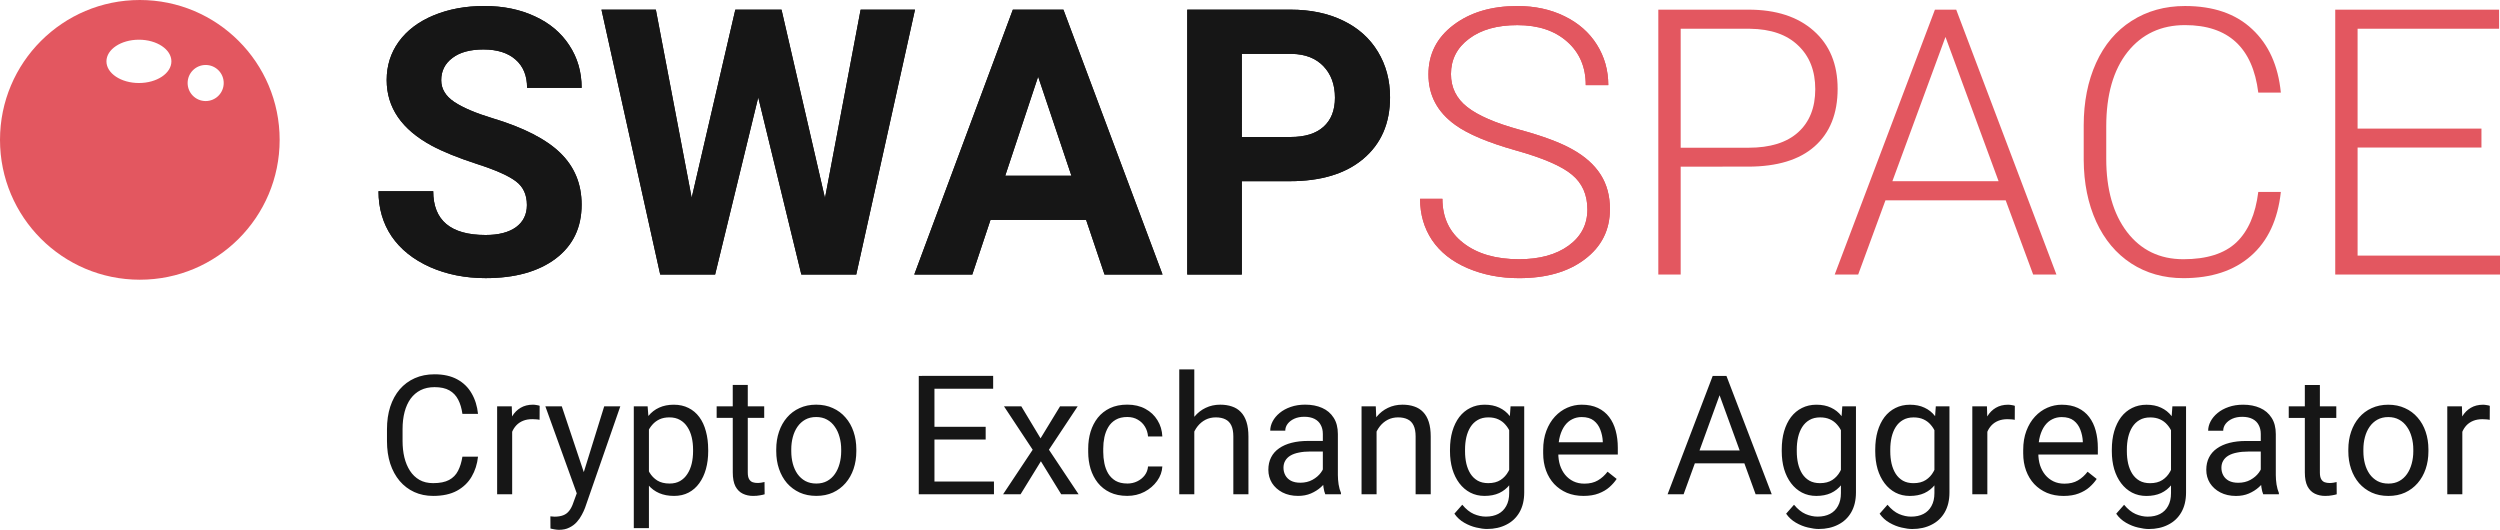 <?xml version="1.0" encoding="UTF-8" standalone="no"?>
<svg
   fill="none"
   height="40.731"
   viewBox="0 0 192.197 40.731"
   width="192.197"
   version="1.1"
   id="svg16"
   sodipodi:docname="swapspace.svg"
   inkscape:version="1.4.2 (ebf0e940d0, 2025-05-08)"
   xmlns:inkscape="http://www.inkscape.org/namespaces/inkscape"
   xmlns:sodipodi="http://sodipodi.sourceforge.net/DTD/sodipodi-0.dtd"
   xmlns="http://www.w3.org/2000/svg"
   xmlns:svg="http://www.w3.org/2000/svg">
  <defs
     id="defs16" />
  <sodipodi:namedview
     id="namedview16"
     pagecolor="#ffffff"
     bordercolor="#000000"
     borderopacity="0.25"
     inkscape:showpageshadow="2"
     inkscape:pageopacity="0.0"
     inkscape:pagecheckerboard="0"
     inkscape:deskcolor="#d1d1d1"
     inkscape:zoom="3.4839623"
     inkscape:cx="65.442729"
     inkscape:cy="-1.1481181"
     inkscape:window-width="3840"
     inkscape:window-height="2011"
     inkscape:window-x="0"
     inkscape:window-y="0"
     inkscape:window-maximized="1"
     inkscape:current-layer="svg16" />
  <path
     clip-rule="evenodd"
     d="m 21.499,10.752 c 0,5.938 -4.813,10.752 -10.749,10.752 C 4.813,21.504 0,16.69 0,10.752 0,4.814 4.813,0 10.749,0 16.686,0 21.499,4.814 21.499,10.752 Z M 17.199,6.382 c 0,0.766 -0.621,1.387 -1.387,1.387 -0.766,0 -1.387,-0.621 -1.387,-1.387 0,-0.766 0.621,-1.387 1.387,-1.387 0.766,0 1.387,0.621 1.387,1.387 z M 10.68,6.382 c 1.379,0 2.497,-0.745 2.497,-1.665 0,-0.919 -1.118,-1.665 -2.497,-1.665 -1.379,0 -2.497,0.745 -2.497,1.665 0,0.919 1.118,1.665 2.497,1.665 z"
     fill="#e35760"
     fill-rule="evenodd"
     id="path1" />
  <path
     d="m 122.036,16.098 c 0,-1.128 -0.396,-2.018 -1.189,-2.671 -0.792,-0.662 -2.241,-1.287 -4.348,-1.874 -2.107,-0.597 -3.645,-1.245 -4.614,-1.944 -1.38,-0.988 -2.069,-2.284 -2.069,-3.888 0,-1.557 0.638,-2.82 1.915,-3.79 1.286,-0.979 2.927,-1.468 4.922,-1.468 1.351,0 2.558,0.261 3.621,0.783 1.072,0.522 1.902,1.249 2.489,2.182 0.587,0.932 0.881,1.972 0.881,3.119 h -1.734 c 0,-1.389 -0.475,-2.503 -1.426,-3.342 -0.951,-0.848 -2.228,-1.273 -3.831,-1.273 -1.557,0 -2.797,0.35 -3.719,1.049 -0.923,0.69 -1.385,1.594 -1.385,2.713 0,1.035 0.415,1.879 1.245,2.531 0.829,0.653 2.158,1.231 3.985,1.734 1.827,0.494 3.211,1.012 4.152,1.552 0.942,0.531 1.65,1.17 2.125,1.916 0.476,0.746 0.714,1.627 0.714,2.643 0,1.604 -0.644,2.89 -1.93,3.86 -1.277,0.97 -2.964,1.454 -5.061,1.454 -1.436,0 -2.755,-0.256 -3.957,-0.769 -1.193,-0.513 -2.102,-1.231 -2.727,-2.154 -0.615,-0.923 -0.923,-1.981 -0.923,-3.175 h 1.72 c 0,1.436 0.536,2.569 1.608,3.398 1.072,0.83 2.498,1.245 4.279,1.245 1.584,0 2.857,-0.35 3.817,-1.049 0.96,-0.699 1.44,-1.627 1.44,-2.783 z"
     fill="#e35760"
     id="path2" />
  <path
     d="m 129.209,12.811 v 8.293 h -1.72 V 0.742 h 6.935 c 2.116,0 3.784,0.541 5.005,1.622 1.231,1.081 1.846,2.569 1.846,4.461 0,1.911 -0.592,3.389 -1.776,4.433 -1.174,1.035 -2.88,1.552 -5.117,1.552 z m 0,-1.454 h 5.215 c 1.668,0 2.941,-0.396 3.817,-1.189 0.876,-0.792 1.314,-1.897 1.314,-3.314 0,-1.408 -0.438,-2.527 -1.314,-3.356 -0.867,-0.839 -2.102,-1.268 -3.705,-1.287 h -5.327 z"
     fill="#e35760"
     id="path3" />
  <path
     d="m 154.194,15.399 h -9.242 l -2.097,5.706 h -1.804 L 148.755,0.742 h 1.636 l 7.704,20.363 h -1.789 z m -8.71,-1.468 h 8.165 L 149.566,2.84 Z"
     fill="#e35760"
     id="path4" />
  <path
     d="m 175.349,14.755 c -0.233,2.144 -1.002,3.785 -2.307,4.923 -1.296,1.137 -3.025,1.706 -5.187,1.706 -1.51,0 -2.848,-0.378 -4.013,-1.133 -1.156,-0.755 -2.051,-1.823 -2.685,-3.203 -0.634,-1.389 -0.955,-2.974 -0.964,-4.755 V 9.651 c 0,-1.809 0.316,-3.412 0.95,-4.811 0.634,-1.399 1.543,-2.475 2.727,-3.231 1.193,-0.765 2.563,-1.147 4.111,-1.147 2.181,0 3.9,0.592 5.159,1.776 1.268,1.175 2.004,2.802 2.209,4.881 h -1.734 c -0.429,-3.459 -2.307,-5.189 -5.634,-5.189 -1.846,0 -3.319,0.69 -4.419,2.07 -1.09,1.38 -1.636,3.287 -1.636,5.72 v 2.489 c 0,2.349 0.532,4.223 1.594,5.622 1.072,1.399 2.517,2.098 4.335,2.098 1.799,0 3.155,-0.429 4.068,-1.287 0.914,-0.867 1.478,-2.163 1.692,-3.888 z"
     fill="#e35760"
     id="path5" />
  <path
     d="m 190.771,11.343 h -9.522 v 8.307 h 10.948 v 1.454 H 179.53 V 0.742 h 12.597 v 1.468 h -10.878 v 7.678 h 9.522 z"
     fill="#e35760"
     id="path6" />
  <path
     d="m 122.036,16.098 c 0,-1.128 -0.396,-2.018 -1.189,-2.671 -0.792,-0.662 -2.241,-1.287 -4.348,-1.874 -2.107,-0.597 -3.645,-1.245 -4.614,-1.944 -1.38,-0.988 -2.069,-2.284 -2.069,-3.888 0,-1.557 0.638,-2.82 1.915,-3.79 1.286,-0.979 2.927,-1.468 4.922,-1.468 1.351,0 2.558,0.261 3.621,0.783 1.072,0.522 1.902,1.249 2.489,2.182 0.587,0.932 0.881,1.972 0.881,3.119 h -1.734 c 0,-1.389 -0.475,-2.503 -1.426,-3.342 -0.951,-0.848 -2.228,-1.273 -3.831,-1.273 -1.557,0 -2.797,0.35 -3.719,1.049 -0.923,0.69 -1.385,1.594 -1.385,2.713 0,1.035 0.415,1.879 1.245,2.531 0.829,0.653 2.158,1.231 3.985,1.734 1.827,0.494 3.211,1.012 4.152,1.552 0.942,0.531 1.65,1.17 2.125,1.916 0.476,0.746 0.714,1.627 0.714,2.643 0,1.604 -0.644,2.89 -1.93,3.86 -1.277,0.97 -2.964,1.454 -5.061,1.454 -1.436,0 -2.755,-0.256 -3.957,-0.769 -1.193,-0.513 -2.102,-1.231 -2.727,-2.154 -0.615,-0.923 -0.923,-1.981 -0.923,-3.175 h 1.72 c 0,1.436 0.536,2.569 1.608,3.398 1.072,0.83 2.498,1.245 4.279,1.245 1.584,0 2.857,-0.35 3.817,-1.049 0.96,-0.699 1.44,-1.627 1.44,-2.783 z"
     fill="#e35760"
     id="path7" />
  <g
     fill="#161616"
     id="g16"
     transform="translate(-36.5,-37)">
    <path
       d="m 77.007,52.762 c 0,-0.792 -0.28,-1.399 -0.839,-1.818 -0.559,-0.429 -1.566,-0.876 -3.02,-1.343 -1.454,-0.475 -2.605,-0.942 -3.454,-1.399 -2.312,-1.249 -3.468,-2.932 -3.468,-5.049 0,-1.1 0.308,-2.079 0.923,-2.937 0.625,-0.867 1.515,-1.543 2.671,-2.028 1.165,-0.485 2.47,-0.727 3.915,-0.727 1.454,0 2.75,0.266 3.887,0.797 1.137,0.522 2.018,1.263 2.643,2.224 0.634,0.96 0.951,2.051 0.951,3.272 h -4.195 c 0,-0.932 -0.294,-1.655 -0.881,-2.168 -0.587,-0.522 -1.412,-0.783 -2.475,-0.783 -1.025,0 -1.822,0.219 -2.391,0.657 -0.569,0.429 -0.853,0.998 -0.853,1.706 0,0.662 0.331,1.217 0.993,1.664 0.671,0.448 1.655,0.867 2.95,1.259 2.386,0.718 4.125,1.608 5.215,2.671 1.091,1.063 1.636,2.387 1.636,3.972 0,1.762 -0.666,3.147 -1.999,4.154 -1.333,0.998 -3.127,1.496 -5.383,1.496 -1.566,0 -2.992,-0.284 -4.278,-0.853 -1.286,-0.578 -2.27,-1.366 -2.95,-2.364 -0.671,-0.998 -1.007,-2.154 -1.007,-3.468 h 4.208 c 0,2.247 1.342,3.37 4.027,3.37 0.997,0 1.776,-0.2 2.335,-0.601 0.559,-0.41 0.839,-0.979 0.839,-1.706 z"
       id="path8" />
    <path
       d="M 99.923,52.231 102.664,37.742 h 4.18 l -4.516,20.363 H 98.106 L 94.792,44.483 91.478,58.105 H 87.256 L 82.74,37.742 h 4.181 l 2.754,14.461 3.356,-14.461 h 3.551 z"
       id="path9" />
    <path
       d="m 120.001,53.909 h -7.354 l -1.398,4.196 h -4.46 l 7.578,-20.363 h 3.887 l 7.62,20.363 h -4.46 z m -6.221,-3.398 h 5.089 l -2.559,-7.622 z"
       id="path10" />
    <path
       d="m 131.97,50.93 v 7.174 h -4.195 V 37.742 h 7.942 c 1.529,0 2.871,0.28 4.027,0.839 1.165,0.559 2.06,1.357 2.685,2.392 0.624,1.026 0.936,2.196 0.936,3.51 0,1.995 -0.685,3.571 -2.055,4.727 -1.361,1.147 -3.248,1.72 -5.663,1.72 z m 0,-3.398 h 3.747 c 1.109,0 1.953,-0.261 2.531,-0.783 0.587,-0.522 0.881,-1.268 0.881,-2.238 0,-0.998 -0.294,-1.804 -0.881,-2.419 -0.587,-0.615 -1.398,-0.932 -2.433,-0.951 h -3.845 z"
       id="path11" />
    <path
       d="m 77.007,52.762 c 0,-0.792 -0.28,-1.399 -0.839,-1.818 -0.559,-0.429 -1.566,-0.876 -3.02,-1.343 -1.454,-0.475 -2.605,-0.942 -3.454,-1.399 -2.312,-1.249 -3.468,-2.932 -3.468,-5.049 0,-1.1 0.308,-2.079 0.923,-2.937 0.625,-0.867 1.515,-1.543 2.671,-2.028 1.165,-0.485 2.47,-0.727 3.915,-0.727 1.454,0 2.75,0.266 3.887,0.797 1.137,0.522 2.018,1.263 2.643,2.224 0.634,0.96 0.951,2.051 0.951,3.272 h -4.195 c 0,-0.932 -0.294,-1.655 -0.881,-2.168 -0.587,-0.522 -1.412,-0.783 -2.475,-0.783 -1.025,0 -1.822,0.219 -2.391,0.657 -0.569,0.429 -0.853,0.998 -0.853,1.706 0,0.662 0.331,1.217 0.993,1.664 0.671,0.448 1.655,0.867 2.95,1.259 2.386,0.718 4.125,1.608 5.215,2.671 1.091,1.063 1.636,2.387 1.636,3.972 0,1.762 -0.666,3.147 -1.999,4.154 -1.333,0.998 -3.127,1.496 -5.383,1.496 -1.566,0 -2.992,-0.284 -4.278,-0.853 -1.286,-0.578 -2.27,-1.366 -2.95,-2.364 -0.671,-0.998 -1.007,-2.154 -1.007,-3.468 h 4.208 c 0,2.247 1.342,3.37 4.027,3.37 0.997,0 1.776,-0.2 2.335,-0.601 0.559,-0.41 0.839,-0.979 0.839,-1.706 z"
       id="path12" />
    <path
       d="M 99.923,52.231 102.664,37.742 h 4.18 l -4.516,20.363 H 98.106 L 94.792,44.483 91.478,58.105 H 87.256 L 82.74,37.742 h 4.181 l 2.754,14.461 3.356,-14.461 h 3.551 z"
       id="path13" />
    <path
       d="m 120.001,53.909 h -7.354 l -1.398,4.196 h -4.46 l 7.578,-20.363 h 3.887 l 7.62,20.363 h -4.46 z m -6.221,-3.398 h 5.089 l -2.559,-7.622 z"
       id="path14" />
    <path
       d="m 131.97,50.93 v 7.174 h -4.195 V 37.742 h 7.942 c 1.529,0 2.871,0.28 4.027,0.839 1.165,0.559 2.06,1.357 2.685,2.392 0.624,1.026 0.936,2.196 0.936,3.51 0,1.995 -0.685,3.571 -2.055,4.727 -1.361,1.147 -3.248,1.72 -5.663,1.72 z m 0,-3.398 h 3.747 c 1.109,0 1.953,-0.261 2.531,-0.783 0.587,-0.522 0.881,-1.268 0.881,-2.238 0,-0.998 -0.294,-1.804 -0.881,-2.419 -0.587,-0.615 -1.398,-0.932 -2.433,-0.951 h -3.845 z"
       id="path15" />
    <path
       d="m 72.05,72.106 h 1.2 c -0.062,0.575 -0.227,1.09 -0.494,1.544 -0.267,0.454 -0.644,0.815 -1.131,1.081 -0.487,0.263 -1.096,0.394 -1.825,0.394 -0.533,0 -1.019,-0.1 -1.456,-0.3 -0.433,-0.2 -0.806,-0.483 -1.119,-0.85 -0.312,-0.371 -0.554,-0.815 -0.725,-1.331 -0.167,-0.521 -0.25,-1.1 -0.25,-1.738 v -0.906 c 0,-0.638 0.083,-1.215 0.25,-1.731 0.171,-0.521 0.415,-0.967 0.731,-1.338 0.321,-0.371 0.706,-0.656 1.156,-0.856 0.45,-0.2 0.956,-0.3 1.519,-0.3 0.688,0 1.269,0.129 1.744,0.388 0.475,0.258 0.844,0.617 1.106,1.075 0.267,0.454 0.431,0.981 0.494,1.581 h -1.2 c -0.058,-0.425 -0.167,-0.79 -0.325,-1.094 -0.158,-0.308 -0.383,-0.546 -0.675,-0.713 -0.292,-0.167 -0.673,-0.25 -1.144,-0.25 -0.404,0 -0.76,0.077 -1.069,0.231 -0.304,0.154 -0.56,0.373 -0.769,0.656 -0.204,0.283 -0.358,0.623 -0.463,1.019 -0.104,0.396 -0.156,0.836 -0.156,1.319 v 0.919 c 0,0.446 0.046,0.865 0.138,1.256 0.096,0.392 0.24,0.735 0.431,1.031 0.192,0.296 0.435,0.529 0.731,0.7 0.296,0.167 0.646,0.25 1.05,0.25 0.512,0 0.921,-0.081 1.225,-0.244 0.304,-0.163 0.533,-0.396 0.688,-0.7 0.158,-0.304 0.271,-0.669 0.338,-1.094 z m 3.825,-2.807 V 75 h -1.156 v -6.763 h 1.125 z m 2.113,-1.1 -0.006,1.075 c -0.096,-0.021 -0.188,-0.033 -0.275,-0.037 -0.083,-0.008 -0.179,-0.013 -0.287,-0.013 -0.267,0 -0.502,0.042 -0.706,0.125 -0.204,0.083 -0.377,0.2 -0.519,0.35 -0.142,0.15 -0.254,0.329 -0.338,0.537 -0.079,0.204 -0.131,0.429 -0.156,0.675 l -0.325,0.188 c 0,-0.408 0.04,-0.792 0.119,-1.15 0.083,-0.358 0.21,-0.675 0.381,-0.95 0.171,-0.279 0.388,-0.496 0.65,-0.65 0.267,-0.158 0.583,-0.238 0.95,-0.238 0.083,0 0.179,0.011 0.287,0.031 0.108,0.017 0.183,0.035 0.225,0.056 z m 3.082,6.101 1.881,-6.063 h 1.238 l -2.713,7.807 c -0.062,0.167 -0.146,0.346 -0.25,0.538 -0.1,0.196 -0.229,0.381 -0.388,0.556 -0.158,0.175 -0.35,0.317 -0.575,0.425 -0.221,0.113 -0.485,0.169 -0.794,0.169 -0.092,0 -0.208,-0.013 -0.35,-0.037 -0.142,-0.025 -0.242,-0.046 -0.3,-0.062 l -0.006,-0.938 c 0.033,0.004 0.085,0.008 0.156,0.013 0.075,0.008 0.127,0.013 0.156,0.013 0.263,0 0.485,-0.035 0.669,-0.106 0.183,-0.067 0.338,-0.181 0.463,-0.344 0.129,-0.158 0.24,-0.377 0.331,-0.656 z m -1.381,-6.063 1.756,5.25 0.3,1.219 -0.831,0.425 -2.488,-6.894 z m 6.7,1.3 v 8.063 h -1.163 v -9.363 h 1.063 z m 4.557,2.025 v 0.131 c 0,0.492 -0.058,0.948 -0.175,1.369 -0.117,0.417 -0.287,0.779 -0.512,1.088 -0.221,0.308 -0.494,0.548 -0.819,0.719 -0.325,0.171 -0.698,0.256 -1.119,0.256 -0.429,0 -0.808,-0.071 -1.138,-0.212 -0.329,-0.142 -0.608,-0.348 -0.838,-0.619 -0.229,-0.271 -0.413,-0.596 -0.55,-0.975 -0.133,-0.379 -0.225,-0.806 -0.275,-1.281 v -0.7 c 0.05,-0.5 0.144,-0.948 0.281,-1.344 0.138,-0.396 0.319,-0.733 0.544,-1.012 0.229,-0.283 0.506,-0.498 0.831,-0.644 0.325,-0.15 0.7,-0.225 1.125,-0.225 0.425,0 0.802,0.083 1.131,0.25 0.329,0.163 0.606,0.396 0.831,0.7 0.225,0.304 0.394,0.669 0.506,1.094 0.117,0.421 0.175,0.89 0.175,1.406 z m -1.163,0.131 v -0.131 c 0,-0.338 -0.035,-0.654 -0.106,-0.95 -0.071,-0.3 -0.181,-0.562 -0.331,-0.787 -0.146,-0.229 -0.333,-0.408 -0.562,-0.538 -0.229,-0.133 -0.502,-0.2 -0.819,-0.2 -0.292,0 -0.546,0.05 -0.762,0.15 -0.212,0.1 -0.394,0.235 -0.544,0.406 -0.15,0.167 -0.273,0.358 -0.369,0.575 -0.092,0.212 -0.16,0.433 -0.206,0.662 v 1.619 c 0.083,0.292 0.2,0.567 0.35,0.825 0.15,0.254 0.35,0.46 0.6,0.619 0.25,0.154 0.565,0.231 0.944,0.231 0.313,0 0.581,-0.065 0.806,-0.194 0.229,-0.133 0.417,-0.315 0.562,-0.544 0.15,-0.229 0.26,-0.492 0.331,-0.788 0.071,-0.3 0.106,-0.619 0.106,-0.956 z m 5.469,-3.457 v 0.888 h -3.656 v -0.888 z m -2.419,-1.644 h 1.156 v 6.732 c 0,0.229 0.035,0.402 0.106,0.519 0.071,0.117 0.163,0.194 0.275,0.231 0.113,0.037 0.233,0.056 0.362,0.056 0.096,0 0.196,-0.008 0.3,-0.025 0.108,-0.021 0.19,-0.037 0.244,-0.05 L 95.284,75 c -0.092,0.029 -0.212,0.056 -0.362,0.081 -0.146,0.029 -0.323,0.044 -0.531,0.044 -0.283,0 -0.544,-0.056 -0.781,-0.169 -0.237,-0.113 -0.427,-0.3 -0.569,-0.562 -0.138,-0.267 -0.206,-0.625 -0.206,-1.075 z m 3.344,5.1 v -0.144 c 0,-0.487 0.071,-0.94 0.212,-1.356 0.142,-0.421 0.346,-0.785 0.613,-1.094 0.267,-0.312 0.59,-0.554 0.969,-0.725 0.379,-0.175 0.804,-0.263 1.275,-0.263 0.475,0 0.902,0.087 1.282,0.263 0.383,0.171 0.708,0.412 0.975,0.725 0.271,0.308 0.477,0.673 0.619,1.094 0.141,0.417 0.212,0.869 0.212,1.356 v 0.144 c 0,0.487 -0.071,0.94 -0.212,1.356 -0.142,0.417 -0.348,0.781 -0.619,1.094 -0.267,0.308 -0.59,0.55 -0.969,0.725 -0.375,0.171 -0.8,0.256 -1.275,0.256 -0.475,0 -0.902,-0.085 -1.281,-0.256 -0.379,-0.175 -0.704,-0.417 -0.975,-0.725 C 96.736,73.831 96.532,73.466 96.39,73.05 96.248,72.633 96.177,72.181 96.177,71.694 Z m 1.156,-0.144 v 0.144 c 0,0.338 0.04,0.656 0.119,0.956 0.079,0.296 0.198,0.558 0.356,0.788 0.163,0.229 0.365,0.41 0.606,0.544 0.242,0.129 0.523,0.194 0.844,0.194 0.317,0 0.594,-0.065 0.831,-0.194 0.242,-0.133 0.442,-0.315 0.6,-0.544 0.159,-0.229 0.277,-0.492 0.357,-0.788 0.083,-0.3 0.125,-0.619 0.125,-0.956 v -0.144 c 0,-0.333 -0.042,-0.648 -0.125,-0.944 -0.08,-0.3 -0.2,-0.565 -0.363,-0.794 -0.158,-0.233 -0.358,-0.417 -0.6,-0.55 -0.237,-0.133 -0.517,-0.2 -0.838,-0.2 -0.317,0 -0.596,0.067 -0.838,0.2 -0.237,0.133 -0.438,0.317 -0.6,0.55 -0.158,0.229 -0.277,0.494 -0.356,0.794 -0.079,0.296 -0.119,0.611 -0.119,0.944 z m 15.582,2.469 V 75 h -4.819 v -0.981 z m -4.575,-8.119 V 75 h -1.206 v -9.101 z m 3.938,3.913 v 0.981 h -4.182 v -0.981 z m 0.575,-3.913 v 0.988 h -4.757 v -0.988 z m 2.163,2.338 1.481,2.463 1.5,-2.463 h 1.356 l -2.212,3.338 2.281,3.425 h -1.337 L 116.523,72.462 114.96,75 h -1.344 l 2.276,-3.425 -2.207,-3.338 z m 8.15,5.938 c 0.275,0 0.529,-0.056 0.763,-0.169 0.233,-0.113 0.425,-0.267 0.575,-0.463 0.15,-0.2 0.235,-0.427 0.256,-0.681 h 1.1 c -0.021,0.4 -0.156,0.773 -0.406,1.119 -0.246,0.342 -0.569,0.619 -0.969,0.831 -0.4,0.208 -0.84,0.312 -1.319,0.312 -0.508,0 -0.952,-0.09 -1.331,-0.269 -0.375,-0.179 -0.688,-0.425 -0.938,-0.738 -0.246,-0.312 -0.431,-0.671 -0.556,-1.075 -0.121,-0.408 -0.181,-0.84 -0.181,-1.294 v -0.263 c 0,-0.454 0.06,-0.883 0.181,-1.288 0.125,-0.408 0.31,-0.769 0.556,-1.081 0.25,-0.313 0.563,-0.558 0.938,-0.738 0.379,-0.179 0.823,-0.269 1.331,-0.269 0.529,0 0.992,0.108 1.388,0.325 0.396,0.212 0.706,0.504 0.931,0.875 0.229,0.367 0.354,0.783 0.375,1.25 h -1.1 c -0.021,-0.279 -0.1,-0.531 -0.237,-0.756 -0.134,-0.225 -0.317,-0.404 -0.55,-0.537 -0.23,-0.138 -0.498,-0.206 -0.807,-0.206 -0.354,0 -0.652,0.071 -0.894,0.212 -0.237,0.138 -0.427,0.325 -0.568,0.563 -0.138,0.233 -0.238,0.494 -0.3,0.781 -0.059,0.283 -0.088,0.573 -0.088,0.869 v 0.263 c 0,0.296 0.029,0.588 0.088,0.875 0.058,0.287 0.156,0.548 0.293,0.781 0.142,0.233 0.332,0.421 0.569,0.563 0.242,0.138 0.542,0.206 0.9,0.206 z m 5.151,-8.776 V 75 h -1.157 v -9.601 z m -0.275,5.963 -0.482,-0.019 c 0.004,-0.463 0.073,-0.89 0.207,-1.281 0.133,-0.396 0.32,-0.74 0.562,-1.031 0.242,-0.292 0.529,-0.517 0.863,-0.675 0.337,-0.163 0.71,-0.244 1.119,-0.244 0.333,0 0.633,0.046 0.9,0.138 0.266,0.088 0.493,0.229 0.681,0.425 0.192,0.196 0.337,0.45 0.437,0.762 0.1,0.308 0.15,0.685 0.15,1.131 V 75 h -1.162 v -4.444 c 0,-0.354 -0.052,-0.638 -0.156,-0.85 -0.105,-0.217 -0.257,-0.373 -0.457,-0.469 -0.2,-0.1 -0.446,-0.15 -0.737,-0.15 -0.288,0 -0.55,0.06 -0.788,0.181 -0.233,0.121 -0.435,0.287 -0.606,0.5 -0.167,0.212 -0.298,0.456 -0.394,0.731 -0.092,0.271 -0.137,0.558 -0.137,0.863 z m 10.157,2.482 v -3.482 c 0,-0.267 -0.054,-0.498 -0.163,-0.694 -0.104,-0.2 -0.262,-0.354 -0.475,-0.463 -0.212,-0.108 -0.475,-0.163 -0.787,-0.163 -0.292,0 -0.548,0.05 -0.769,0.15 -0.217,0.1 -0.388,0.231 -0.513,0.394 -0.121,0.163 -0.181,0.338 -0.181,0.525 h -1.156 c 0,-0.242 0.062,-0.481 0.187,-0.719 0.125,-0.237 0.304,-0.452 0.538,-0.644 0.237,-0.196 0.521,-0.35 0.85,-0.463 0.333,-0.117 0.704,-0.175 1.112,-0.175 0.492,0 0.925,0.083 1.3,0.25 0.38,0.167 0.675,0.419 0.888,0.756 0.217,0.333 0.325,0.752 0.325,1.256 v 3.15 c 0,0.225 0.019,0.465 0.056,0.719 0.042,0.254 0.102,0.473 0.182,0.656 V 75 h -1.207 c -0.058,-0.133 -0.104,-0.31 -0.137,-0.531 -0.034,-0.225 -0.05,-0.433 -0.05,-0.625 z m 0.2,-2.944 0.012,0.812 h -1.169 c -0.329,0 -0.623,0.027 -0.881,0.081 -0.258,0.05 -0.475,0.127 -0.65,0.231 -0.175,0.104 -0.308,0.235 -0.4,0.394 -0.092,0.154 -0.138,0.336 -0.138,0.544 0,0.213 0.048,0.406 0.144,0.581 0.096,0.175 0.24,0.315 0.431,0.419 0.196,0.1 0.436,0.15 0.719,0.15 0.354,0 0.667,-0.075 0.938,-0.225 0.271,-0.15 0.485,-0.333 0.644,-0.55 0.162,-0.217 0.25,-0.427 0.262,-0.631 l 0.494,0.556 c -0.029,0.175 -0.108,0.369 -0.238,0.581 -0.129,0.212 -0.302,0.417 -0.518,0.613 -0.213,0.192 -0.467,0.352 -0.763,0.481 -0.292,0.125 -0.621,0.188 -0.987,0.188 -0.459,0 -0.861,-0.09 -1.207,-0.269 -0.342,-0.179 -0.608,-0.419 -0.8,-0.719 -0.187,-0.304 -0.281,-0.644 -0.281,-1.019 0,-0.362 0.071,-0.681 0.212,-0.956 0.142,-0.279 0.346,-0.51 0.613,-0.694 0.267,-0.188 0.587,-0.329 0.962,-0.425 0.376,-0.096 0.794,-0.144 1.257,-0.144 z m 3.931,-1.219 V 75 h -1.156 v -6.763 h 1.094 z m -0.275,1.681 -0.481,-0.019 c 0.004,-0.463 0.073,-0.89 0.206,-1.281 0.134,-0.396 0.321,-0.74 0.563,-1.031 0.241,-0.292 0.529,-0.517 0.862,-0.675 0.338,-0.163 0.711,-0.244 1.119,-0.244 0.334,0 0.634,0.046 0.9,0.138 0.267,0.088 0.494,0.229 0.682,0.425 0.191,0.196 0.337,0.45 0.437,0.762 0.1,0.308 0.15,0.685 0.15,1.131 V 75 h -1.162 v -4.444 c 0,-0.354 -0.053,-0.638 -0.157,-0.85 -0.104,-0.217 -0.256,-0.373 -0.456,-0.469 -0.2,-0.1 -0.446,-0.15 -0.738,-0.15 -0.287,0 -0.55,0.06 -0.787,0.181 -0.234,0.121 -0.436,0.287 -0.606,0.5 -0.167,0.212 -0.298,0.456 -0.394,0.731 -0.092,0.271 -0.138,0.558 -0.138,0.863 z m 10.576,-3.125 h 1.05 v 6.619 c 0,0.596 -0.121,1.104 -0.362,1.525 -0.242,0.421 -0.58,0.74 -1.013,0.956 -0.429,0.221 -0.925,0.331 -1.488,0.331 -0.233,0 -0.508,-0.037 -0.825,-0.113 -0.312,-0.071 -0.62,-0.194 -0.925,-0.369 -0.3,-0.171 -0.552,-0.402 -0.756,-0.694 l 0.606,-0.688 c 0.284,0.342 0.58,0.579 0.888,0.713 0.312,0.133 0.621,0.2 0.925,0.2 0.367,0 0.683,-0.069 0.95,-0.206 0.267,-0.138 0.473,-0.342 0.619,-0.613 0.15,-0.267 0.225,-0.596 0.225,-0.988 v -5.188 z m -4.657,3.457 v -0.131 c 0,-0.517 0.061,-0.986 0.182,-1.406 0.125,-0.425 0.302,-0.79 0.531,-1.094 0.233,-0.304 0.515,-0.537 0.844,-0.7 0.329,-0.167 0.7,-0.25 1.112,-0.25 0.425,0 0.796,0.075 1.113,0.225 0.321,0.146 0.592,0.36 0.813,0.644 0.225,0.279 0.402,0.617 0.531,1.012 0.129,0.396 0.219,0.844 0.269,1.344 v 0.575 c -0.046,0.496 -0.136,0.942 -0.269,1.338 -0.129,0.396 -0.306,0.733 -0.531,1.012 -0.221,0.279 -0.492,0.494 -0.813,0.644 -0.321,0.146 -0.696,0.219 -1.125,0.219 -0.404,0 -0.771,-0.085 -1.1,-0.256 -0.325,-0.171 -0.604,-0.41 -0.838,-0.719 -0.233,-0.308 -0.412,-0.671 -0.537,-1.088 -0.121,-0.421 -0.182,-0.877 -0.182,-1.369 z m 1.157,-0.131 v 0.131 c 0,0.338 0.033,0.654 0.1,0.95 0.071,0.296 0.177,0.556 0.319,0.781 0.145,0.225 0.331,0.402 0.556,0.531 0.225,0.125 0.494,0.188 0.806,0.188 0.384,0 0.7,-0.081 0.95,-0.244 0.25,-0.163 0.448,-0.377 0.594,-0.644 0.15,-0.267 0.267,-0.556 0.35,-0.869 v -1.506 c -0.046,-0.229 -0.117,-0.45 -0.212,-0.662 -0.092,-0.217 -0.213,-0.408 -0.363,-0.575 -0.146,-0.171 -0.327,-0.306 -0.544,-0.406 -0.216,-0.1 -0.471,-0.15 -0.762,-0.15 -0.317,0 -0.59,0.067 -0.819,0.2 -0.225,0.129 -0.411,0.308 -0.556,0.538 -0.142,0.225 -0.248,0.487 -0.319,0.787 -0.067,0.296 -0.1,0.613 -0.1,0.95 z m 9.113,3.563 c -0.471,0 -0.898,-0.079 -1.281,-0.237 -0.379,-0.163 -0.707,-0.39 -0.982,-0.681 -0.27,-0.292 -0.479,-0.638 -0.625,-1.038 -0.145,-0.4 -0.218,-0.838 -0.218,-1.313 v -0.263 c 0,-0.55 0.081,-1.04 0.243,-1.469 0.163,-0.433 0.384,-0.8 0.663,-1.1 0.279,-0.3 0.596,-0.527 0.95,-0.681 0.354,-0.154 0.721,-0.231 1.1,-0.231 0.483,0 0.9,0.083 1.25,0.25 0.354,0.167 0.644,0.4 0.869,0.7 0.225,0.296 0.392,0.646 0.5,1.05 0.108,0.4 0.163,0.838 0.163,1.313 v 0.519 h -5.051 v -0.944 h 3.894 v -0.087 c -0.016,-0.3 -0.079,-0.592 -0.187,-0.875 -0.104,-0.283 -0.271,-0.517 -0.5,-0.7 -0.23,-0.183 -0.542,-0.275 -0.938,-0.275 -0.262,0 -0.504,0.056 -0.725,0.169 -0.221,0.108 -0.41,0.271 -0.569,0.487 -0.158,0.217 -0.281,0.481 -0.369,0.794 -0.087,0.313 -0.131,0.673 -0.131,1.081 v 0.263 c 0,0.321 0.044,0.623 0.131,0.906 0.092,0.279 0.223,0.525 0.394,0.738 0.175,0.212 0.386,0.379 0.632,0.5 0.25,0.121 0.533,0.181 0.85,0.181 0.408,0 0.754,-0.083 1.037,-0.25 0.284,-0.167 0.531,-0.39 0.744,-0.669 l 0.7,0.556 c -0.146,0.221 -0.331,0.431 -0.556,0.631 -0.225,0.2 -0.502,0.362 -0.832,0.487 -0.325,0.125 -0.71,0.188 -1.156,0.188 z M 168.946,66.706 165.933,75 h -1.231 l 3.469,-9.101 h 0.794 z m 2.525,8.294 -3.019,-8.294 -0.019,-0.806 h 0.794 L 172.709,75 Z m -0.156,-3.369 v 0.988 h -5.113 V 71.631 Z m 6.819,-3.394 h 1.05 v 6.619 c 0,0.596 -0.121,1.104 -0.362,1.525 -0.242,0.421 -0.579,0.74 -1.013,0.956 -0.429,0.221 -0.925,0.331 -1.487,0.331 -0.234,0 -0.509,-0.037 -0.826,-0.113 -0.312,-0.071 -0.62,-0.194 -0.925,-0.369 -0.3,-0.171 -0.552,-0.402 -0.756,-0.694 l 0.606,-0.688 c 0.284,0.342 0.58,0.579 0.888,0.713 0.313,0.133 0.621,0.2 0.925,0.2 0.367,0 0.683,-0.069 0.95,-0.206 0.267,-0.138 0.473,-0.342 0.619,-0.613 0.15,-0.267 0.225,-0.596 0.225,-0.988 v -5.188 z m -4.656,3.457 v -0.131 c 0,-0.517 0.06,-0.986 0.181,-1.406 0.125,-0.425 0.302,-0.79 0.531,-1.094 0.233,-0.304 0.515,-0.537 0.844,-0.7 0.329,-0.167 0.7,-0.25 1.113,-0.25 0.425,0 0.795,0.075 1.112,0.225 0.321,0.146 0.592,0.36 0.813,0.644 0.225,0.279 0.402,0.617 0.531,1.012 0.129,0.396 0.219,0.844 0.269,1.344 v 0.575 c -0.046,0.496 -0.136,0.942 -0.269,1.338 -0.129,0.396 -0.306,0.733 -0.531,1.012 -0.221,0.279 -0.492,0.494 -0.813,0.644 -0.321,0.146 -0.696,0.219 -1.125,0.219 -0.404,0 -0.771,-0.085 -1.1,-0.256 -0.325,-0.171 -0.604,-0.41 -0.838,-0.719 -0.233,-0.308 -0.412,-0.671 -0.537,-1.088 -0.121,-0.421 -0.181,-0.877 -0.181,-1.369 z m 1.156,-0.131 v 0.131 c 0,0.338 0.033,0.654 0.1,0.95 0.071,0.296 0.177,0.556 0.319,0.781 0.146,0.225 0.331,0.402 0.556,0.531 0.225,0.125 0.494,0.188 0.806,0.188 0.384,0 0.7,-0.081 0.95,-0.244 0.25,-0.163 0.448,-0.377 0.594,-0.644 0.15,-0.267 0.267,-0.556 0.35,-0.869 v -1.506 c -0.046,-0.229 -0.116,-0.45 -0.212,-0.662 -0.092,-0.217 -0.213,-0.408 -0.363,-0.575 -0.146,-0.171 -0.327,-0.306 -0.544,-0.406 -0.216,-0.1 -0.47,-0.15 -0.762,-0.15 -0.317,0 -0.59,0.067 -0.819,0.2 -0.225,0.129 -0.41,0.308 -0.556,0.538 -0.142,0.225 -0.248,0.487 -0.319,0.787 -0.067,0.296 -0.1,0.613 -0.1,0.95 z m 10.688,-3.325 h 1.05 v 6.619 c 0,0.596 -0.12,1.104 -0.362,1.525 -0.242,0.421 -0.579,0.74 -1.013,0.956 -0.429,0.221 -0.925,0.331 -1.487,0.331 -0.234,0 -0.509,-0.037 -0.825,-0.113 -0.313,-0.071 -0.621,-0.194 -0.925,-0.369 -0.301,-0.171 -0.553,-0.402 -0.757,-0.694 l 0.606,-0.688 c 0.284,0.342 0.58,0.579 0.888,0.713 0.313,0.133 0.621,0.2 0.925,0.2 0.367,0 0.684,-0.069 0.95,-0.206 0.267,-0.138 0.473,-0.342 0.619,-0.613 0.15,-0.267 0.225,-0.596 0.225,-0.988 v -5.188 z m -4.656,3.457 v -0.131 c 0,-0.517 0.06,-0.986 0.181,-1.406 0.125,-0.425 0.302,-0.79 0.531,-1.094 0.234,-0.304 0.515,-0.537 0.844,-0.7 0.329,-0.167 0.7,-0.25 1.113,-0.25 0.425,0 0.796,0.075 1.112,0.225 0.321,0.146 0.592,0.36 0.813,0.644 0.225,0.279 0.402,0.617 0.531,1.012 0.129,0.396 0.219,0.844 0.269,1.344 v 0.575 c -0.046,0.496 -0.136,0.942 -0.269,1.338 -0.129,0.396 -0.306,0.733 -0.531,1.012 -0.221,0.279 -0.492,0.494 -0.813,0.644 -0.321,0.146 -0.696,0.219 -1.125,0.219 -0.404,0 -0.771,-0.085 -1.1,-0.256 -0.325,-0.171 -0.604,-0.41 -0.838,-0.719 -0.233,-0.308 -0.412,-0.671 -0.537,-1.088 -0.121,-0.421 -0.181,-0.877 -0.181,-1.369 z m 1.156,-0.131 v 0.131 c 0,0.338 0.033,0.654 0.1,0.95 0.071,0.296 0.177,0.556 0.319,0.781 0.146,0.225 0.331,0.402 0.556,0.531 0.225,0.125 0.494,0.188 0.806,0.188 0.384,0 0.7,-0.081 0.95,-0.244 0.251,-0.163 0.448,-0.377 0.594,-0.644 0.15,-0.267 0.267,-0.556 0.35,-0.869 v -1.506 c -0.046,-0.229 -0.116,-0.45 -0.212,-0.662 -0.092,-0.217 -0.213,-0.408 -0.363,-0.575 -0.146,-0.171 -0.327,-0.306 -0.544,-0.406 -0.216,-0.1 -0.47,-0.15 -0.762,-0.15 -0.317,0 -0.59,0.067 -0.819,0.2 -0.225,0.129 -0.41,0.308 -0.556,0.538 -0.142,0.225 -0.248,0.487 -0.319,0.787 -0.067,0.296 -0.1,0.613 -0.1,0.95 z m 7.463,-2.263 V 75 h -1.156 v -6.763 h 1.125 z m 2.113,-1.1 -0.006,1.075 c -0.096,-0.021 -0.188,-0.033 -0.275,-0.037 -0.084,-0.008 -0.18,-0.013 -0.288,-0.013 -0.267,0 -0.502,0.042 -0.706,0.125 -0.204,0.083 -0.377,0.2 -0.519,0.35 -0.142,0.15 -0.254,0.329 -0.338,0.537 -0.079,0.204 -0.131,0.429 -0.156,0.675 l -0.325,0.188 c 0,-0.408 0.04,-0.792 0.119,-1.15 0.083,-0.358 0.21,-0.675 0.381,-0.95 0.171,-0.279 0.388,-0.496 0.65,-0.65 0.267,-0.158 0.584,-0.238 0.95,-0.238 0.084,0 0.179,0.011 0.288,0.031 0.108,0.017 0.183,0.035 0.225,0.056 z m 3.75,6.926 c -0.471,0 -0.898,-0.079 -1.281,-0.237 -0.379,-0.163 -0.707,-0.39 -0.982,-0.681 -0.27,-0.292 -0.479,-0.638 -0.625,-1.038 -0.145,-0.4 -0.218,-0.838 -0.218,-1.313 v -0.263 c 0,-0.55 0.081,-1.04 0.243,-1.469 0.163,-0.433 0.384,-0.8 0.663,-1.1 0.279,-0.3 0.596,-0.527 0.95,-0.681 0.354,-0.154 0.721,-0.231 1.1,-0.231 0.483,0 0.9,0.083 1.25,0.25 0.354,0.167 0.644,0.4 0.869,0.7 0.225,0.296 0.392,0.646 0.5,1.05 0.108,0.4 0.163,0.838 0.163,1.313 v 0.519 h -5.051 v -0.944 h 3.894 v -0.087 c -0.016,-0.3 -0.079,-0.592 -0.187,-0.875 -0.104,-0.283 -0.271,-0.517 -0.5,-0.7 -0.23,-0.183 -0.542,-0.275 -0.938,-0.275 -0.262,0 -0.504,0.056 -0.725,0.169 -0.221,0.108 -0.41,0.271 -0.569,0.487 -0.158,0.217 -0.281,0.481 -0.369,0.794 -0.087,0.313 -0.131,0.673 -0.131,1.081 v 0.263 c 0,0.321 0.044,0.623 0.131,0.906 0.092,0.279 0.223,0.525 0.394,0.738 0.175,0.212 0.386,0.379 0.632,0.5 0.25,0.121 0.533,0.181 0.85,0.181 0.408,0 0.754,-0.083 1.037,-0.25 0.284,-0.167 0.531,-0.39 0.744,-0.669 l 0.7,0.556 c -0.146,0.221 -0.331,0.431 -0.556,0.631 -0.225,0.2 -0.502,0.362 -0.832,0.487 -0.325,0.125 -0.71,0.188 -1.156,0.188 z m 8.363,-6.888 h 1.05 v 6.619 c 0,0.596 -0.12,1.104 -0.362,1.525 -0.242,0.421 -0.579,0.74 -1.013,0.956 -0.429,0.221 -0.925,0.331 -1.487,0.331 -0.234,0 -0.509,-0.037 -0.825,-0.113 -0.313,-0.071 -0.621,-0.194 -0.926,-0.369 -0.3,-0.171 -0.552,-0.402 -0.756,-0.694 l 0.606,-0.688 c 0.284,0.342 0.58,0.579 0.888,0.713 0.313,0.133 0.621,0.2 0.925,0.2 0.367,0 0.684,-0.069 0.95,-0.206 0.267,-0.138 0.473,-0.342 0.619,-0.613 0.15,-0.267 0.225,-0.596 0.225,-0.988 v -5.188 z m -4.656,3.457 v -0.131 c 0,-0.517 0.06,-0.986 0.181,-1.406 0.125,-0.425 0.302,-0.79 0.531,-1.094 0.234,-0.304 0.515,-0.537 0.844,-0.7 0.329,-0.167 0.7,-0.25 1.113,-0.25 0.425,0 0.796,0.075 1.112,0.225 0.321,0.146 0.592,0.36 0.813,0.644 0.225,0.279 0.402,0.617 0.531,1.012 0.129,0.396 0.219,0.844 0.269,1.344 v 0.575 c -0.046,0.496 -0.136,0.942 -0.269,1.338 -0.129,0.396 -0.306,0.733 -0.531,1.012 -0.221,0.279 -0.492,0.494 -0.813,0.644 -0.321,0.146 -0.696,0.219 -1.125,0.219 -0.404,0 -0.771,-0.085 -1.1,-0.256 -0.325,-0.171 -0.604,-0.41 -0.838,-0.719 -0.233,-0.308 -0.412,-0.671 -0.537,-1.088 -0.121,-0.421 -0.181,-0.877 -0.181,-1.369 z m 1.156,-0.131 v 0.131 c 0,0.338 0.033,0.654 0.1,0.95 0.071,0.296 0.177,0.556 0.319,0.781 0.146,0.225 0.331,0.402 0.556,0.531 0.225,0.125 0.494,0.188 0.806,0.188 0.384,0 0.7,-0.081 0.95,-0.244 0.25,-0.163 0.448,-0.377 0.594,-0.644 0.15,-0.267 0.267,-0.556 0.35,-0.869 v -1.506 c -0.046,-0.229 -0.116,-0.45 -0.212,-0.662 -0.092,-0.217 -0.213,-0.408 -0.363,-0.575 -0.146,-0.171 -0.327,-0.306 -0.544,-0.406 -0.216,-0.1 -0.47,-0.15 -0.762,-0.15 -0.317,0 -0.59,0.067 -0.819,0.2 -0.225,0.129 -0.41,0.308 -0.556,0.538 -0.142,0.225 -0.248,0.487 -0.319,0.787 -0.067,0.296 -0.1,0.613 -0.1,0.95 z m 10.295,2.281 v -3.482 c 0,-0.267 -0.055,-0.498 -0.163,-0.694 -0.104,-0.2 -0.262,-0.354 -0.475,-0.463 -0.212,-0.108 -0.475,-0.163 -0.788,-0.163 -0.291,0 -0.547,0.05 -0.768,0.15 -0.217,0.1 -0.388,0.231 -0.513,0.394 -0.121,0.163 -0.181,0.338 -0.181,0.525 h -1.157 c 0,-0.242 0.063,-0.481 0.188,-0.719 0.125,-0.237 0.304,-0.452 0.538,-0.644 0.237,-0.196 0.52,-0.35 0.85,-0.463 0.333,-0.117 0.704,-0.175 1.112,-0.175 0.492,0 0.925,0.083 1.3,0.25 0.38,0.167 0.675,0.419 0.888,0.756 0.217,0.333 0.325,0.752 0.325,1.256 v 3.15 c 0,0.225 0.019,0.465 0.056,0.719 0.042,0.254 0.102,0.473 0.181,0.656 V 75 h -1.206 c -0.058,-0.133 -0.104,-0.31 -0.137,-0.531 -0.034,-0.225 -0.05,-0.433 -0.05,-0.625 z m 0.2,-2.944 0.012,0.812 h -1.169 c -0.329,0 -0.623,0.027 -0.881,0.081 -0.258,0.05 -0.475,0.127 -0.65,0.231 -0.175,0.104 -0.308,0.235 -0.4,0.394 -0.092,0.154 -0.138,0.336 -0.138,0.544 0,0.213 0.048,0.406 0.144,0.581 0.096,0.175 0.24,0.315 0.431,0.419 0.196,0.1 0.436,0.15 0.719,0.15 0.354,0 0.667,-0.075 0.938,-0.225 0.271,-0.15 0.485,-0.333 0.644,-0.55 0.162,-0.217 0.25,-0.427 0.262,-0.631 l 0.494,0.556 c -0.029,0.175 -0.108,0.369 -0.238,0.581 -0.129,0.212 -0.302,0.417 -0.518,0.613 -0.213,0.192 -0.467,0.352 -0.763,0.481 -0.292,0.125 -0.621,0.188 -0.988,0.188 -0.458,0 -0.86,-0.09 -1.206,-0.269 -0.342,-0.179 -0.608,-0.419 -0.8,-0.719 -0.188,-0.304 -0.281,-0.644 -0.281,-1.019 0,-0.362 0.071,-0.681 0.212,-0.956 0.142,-0.279 0.346,-0.51 0.613,-0.694 0.266,-0.188 0.587,-0.329 0.962,-0.425 0.375,-0.096 0.794,-0.144 1.257,-0.144 z m 5.606,-2.663 v 0.888 h -3.656 v -0.888 z m -2.419,-1.644 h 1.157 v 6.732 c 0,0.229 0.035,0.402 0.106,0.519 0.071,0.117 0.162,0.194 0.275,0.231 0.112,0.037 0.233,0.056 0.363,0.056 0.095,0 0.195,-0.008 0.3,-0.025 0.108,-0.021 0.189,-0.037 0.243,-0.05 L 216.144,75 c -0.092,0.029 -0.213,0.056 -0.363,0.081 -0.146,0.029 -0.323,0.044 -0.531,0.044 -0.284,0 -0.544,-0.056 -0.782,-0.169 -0.237,-0.113 -0.427,-0.3 -0.568,-0.562 -0.138,-0.267 -0.207,-0.625 -0.207,-1.075 z m 3.344,5.1 v -0.144 c 0,-0.487 0.071,-0.94 0.213,-1.356 0.142,-0.421 0.346,-0.785 0.612,-1.094 0.267,-0.312 0.59,-0.554 0.969,-0.725 0.379,-0.175 0.805,-0.263 1.275,-0.263 0.475,0 0.903,0.087 1.282,0.263 0.383,0.171 0.708,0.412 0.975,0.725 0.271,0.308 0.477,0.673 0.619,1.094 0.141,0.417 0.212,0.869 0.212,1.356 v 0.144 c 0,0.487 -0.071,0.94 -0.212,1.356 -0.142,0.417 -0.348,0.781 -0.619,1.094 -0.267,0.308 -0.59,0.55 -0.969,0.725 -0.375,0.171 -0.8,0.256 -1.275,0.256 -0.475,0 -0.902,-0.085 -1.281,-0.256 -0.38,-0.175 -0.705,-0.417 -0.976,-0.725 -0.266,-0.312 -0.47,-0.677 -0.612,-1.094 -0.142,-0.417 -0.213,-0.869 -0.213,-1.356 z m 1.157,-0.144 v 0.144 c 0,0.338 0.039,0.656 0.118,0.956 0.08,0.296 0.198,0.558 0.357,0.788 0.162,0.229 0.364,0.41 0.606,0.544 0.242,0.129 0.523,0.194 0.844,0.194 0.317,0 0.594,-0.065 0.831,-0.194 0.242,-0.133 0.442,-0.315 0.6,-0.544 0.159,-0.229 0.277,-0.492 0.357,-0.788 0.083,-0.3 0.125,-0.619 0.125,-0.956 v -0.144 c 0,-0.333 -0.042,-0.648 -0.125,-0.944 -0.08,-0.3 -0.2,-0.565 -0.363,-0.794 -0.158,-0.233 -0.358,-0.417 -0.6,-0.55 -0.238,-0.133 -0.517,-0.2 -0.838,-0.2 -0.316,0 -0.595,0.067 -0.837,0.2 -0.238,0.133 -0.438,0.317 -0.6,0.55 -0.159,0.229 -0.277,0.494 -0.357,0.794 -0.079,0.296 -0.118,0.611 -0.118,0.944 z m 7.607,-2.25 V 75 h -1.157 v -6.763 h 1.125 z m 2.112,-1.1 -0.006,1.075 c -0.096,-0.021 -0.187,-0.033 -0.275,-0.037 -0.083,-0.008 -0.179,-0.013 -0.288,-0.013 -0.266,0 -0.502,0.042 -0.706,0.125 -0.204,0.083 -0.377,0.2 -0.519,0.35 -0.141,0.15 -0.254,0.329 -0.337,0.537 -0.079,0.204 -0.131,0.429 -0.156,0.675 l -0.325,0.188 c 0,-0.408 0.039,-0.792 0.118,-1.15 0.084,-0.358 0.211,-0.675 0.382,-0.95 0.17,-0.279 0.387,-0.496 0.65,-0.65 0.266,-0.158 0.583,-0.238 0.95,-0.238 0.083,0 0.179,0.011 0.287,0.031 0.109,0.017 0.184,0.035 0.225,0.056 z"
       id="path16" />
  </g>
</svg>
